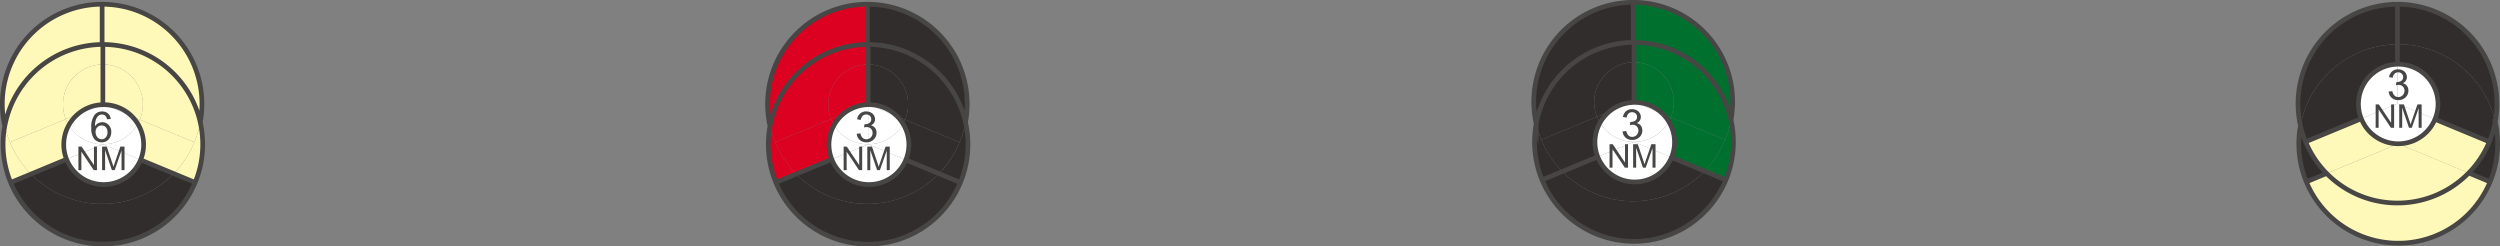 <svg id="レイヤー_1" data-name="レイヤー 1" xmlns="http://www.w3.org/2000/svg" xmlns:xlink="http://www.w3.org/1999/xlink" viewBox="0 0 479.248 47.245">
  <rect x="0" y="0" width="479.248" height="47.245" fill="#808080" stroke="none"/>
  <defs>
    <style>
      .cls-1, .cls-6 {
        fill: none;
      }

      .cls-2 {
        clip-path: url(#clip-path);
      }

      .cls-3 {
        fill: #fff9b9;
      }

      .cls-4 {
        fill: #302d2c;
      }

      .cls-5 {
        fill: #fff;
      }

      .cls-6 {
        stroke: #474645;
        stroke-miterlimit: 10;
        stroke-width: 0.9px;
      }

      .cls-7 {
        fill: #474645;
      }

      .cls-8 {
        fill: #dc0021;
      }

      .cls-9 {
        fill: #00702f;
      }
    </style>
    <clipPath id="clip-path" transform="translate(98 -119.215)">
      <rect class="cls-1" x="-98" y="119.216" width="479.248" height="47.244"/>
    </clipPath>
  </defs>
  <title>DOUBLE</title>
  <g>
    <g class="cls-2">
      <path class="cls-3" d="M-59.282,139.163a18.7,18.7,0,0,1-.324,3.5,19.139,19.139,0,0,0-18.666-14.922h-.144v-7.713a19.13,19.13,0,0,1,19.134,19.134" transform="translate(98 -119.215)"/>
      <path class="cls-3" d="M-59.606,142.664a19.119,19.119,0,0,1,.468,4.212,19.05,19.05,0,0,1-1.449,7.317H-60.6l-4.1-1.7a18.932,18.932,0,0,0,3.96-6.012,18.136,18.136,0,0,0,1.134-3.816" transform="translate(98 -119.215)"/>
      <path class="cls-3" d="M-78.272,131.567h-.144v-3.825h.144a19.139,19.139,0,0,1,18.666,14.922,18.136,18.136,0,0,1-1.134,3.816L-71.2,142.151a7.553,7.553,0,0,0,.585-2.934,7.657,7.657,0,0,0-7.659-7.65" transform="translate(98 -119.215)"/>
      <path class="cls-4" d="M-60.6,154.193h.009A19.136,19.136,0,0,1-78.272,166.01a19.136,19.136,0,0,1-17.685-11.817h.009l3.9-1.611A19.074,19.074,0,0,0-78.416,158.3a19.044,19.044,0,0,0,13.716-5.8Z" transform="translate(98 -119.215)"/>
      <path class="cls-3" d="M-71.2,142.151l10.458,4.329a18.932,18.932,0,0,1-3.96,6.012l-6.354-2.628a7.541,7.541,0,0,0,.585-2.925,7.613,7.613,0,0,0-1.116-3.987,6.562,6.562,0,0,0,.387-.8" transform="translate(98 -119.215)"/>
      <path class="cls-4" d="M-64.7,152.492A19.044,19.044,0,0,1-78.416,158.3a19.074,19.074,0,0,1-13.635-5.715l6.813-2.826a7.655,7.655,0,0,0,7.119,4.833,7.653,7.653,0,0,0,7.065-4.725Z" transform="translate(98 -119.215)"/>
      <path class="cls-5" d="M-70.469,146.939a7.541,7.541,0,0,1-.585,2.925l-7.218-2.988a7.654,7.654,0,0,0,6.687-3.924,7.613,7.613,0,0,1,1.116,3.987" transform="translate(98 -119.215)"/>
      <path class="cls-5" d="M-78.272,146.876l7.218,2.988a7.653,7.653,0,0,1-7.065,4.725,7.655,7.655,0,0,1-7.119-4.833Z" transform="translate(98 -119.215)"/>
      <path class="cls-3" d="M-70.613,139.217a7.553,7.553,0,0,1-.585,2.934l-1.5-.621-.009-.009a7.633,7.633,0,0,0-5.409-2.241h-.018l-.135-.054v-7.659a7.657,7.657,0,0,1,7.659,7.65" transform="translate(98 -119.215)"/>
      <path class="cls-3" d="M-72.7,141.53l1.5.621a6.562,6.562,0,0,1-.387.8A7.483,7.483,0,0,0-72.7,141.53" transform="translate(98 -119.215)"/>
      <path class="cls-5" d="M-72.7,141.53a7.483,7.483,0,0,1,1.116,1.422,7.654,7.654,0,0,1-6.687,3.924v-7.6h.153l5.409,2.241Z" transform="translate(98 -119.215)"/>
      <path class="cls-5" d="M-72.71,141.521l-5.409-2.241a7.633,7.633,0,0,1,5.409,2.241" transform="translate(98 -119.215)"/>
    </g>
    <polygon class="cls-5" points="19.728 20.065 19.863 20.065 19.728 20.011 19.728 20.065"/>
    <g class="cls-2">
      <path class="cls-5" d="M-78.272,139.28v7.6a7.651,7.651,0,0,1-6.534-3.672,7.883,7.883,0,0,1,1.737-2.115l4.311-1.782c.162-.018.324-.018.486-.027" transform="translate(98 -119.215)"/>
      <path class="cls-5" d="M-78.416,139.163l.144.063v.054c-.162.009-.324.009-.486.027Z" transform="translate(98 -119.215)"/>
    </g>
    <polygon class="cls-5" points="19.584 12.352 19.584 19.948 19.728 20.011 19.728 12.352 19.584 12.352"/>
    <g class="cls-2">
      <path class="cls-5" d="M-78.272,146.876l-6.966,2.88a7.545,7.545,0,0,1-.54-2.817,7.6,7.6,0,0,1,.972-3.735,7.651,7.651,0,0,0,6.534,3.672" transform="translate(98 -119.215)"/>
      <path class="cls-3" d="M-78.416,131.567v7.6l-.342.144a7.629,7.629,0,0,0-4.311,1.782l-2.313.954a7.557,7.557,0,0,1-.54-2.826,7.655,7.655,0,0,1,7.506-7.65" transform="translate(98 -119.215)"/>
      <path class="cls-3" d="M-78.416,127.742v3.825a7.655,7.655,0,0,0-7.506,7.65,7.557,7.557,0,0,0,.54,2.826l-10.71,4.437a17.842,17.842,0,0,1-.99-3.1,19.144,19.144,0,0,1,18.666-15.633" transform="translate(98 -119.215)"/>
      <path class="cls-3" d="M-78.416,120.083v7.659a19.144,19.144,0,0,0-18.666,15.633,19.058,19.058,0,0,1-.468-4.212,19.13,19.13,0,0,1,19.134-19.134Z" transform="translate(98 -119.215)"/>
      <path class="cls-5" d="M-78.758,139.307l-4.311,1.782a7.629,7.629,0,0,1,4.311-1.782" transform="translate(98 -119.215)"/>
      <path class="cls-3" d="M-85.382,142.043l2.313-.954a7.883,7.883,0,0,0-1.737,2.115,7.339,7.339,0,0,1-.576-1.161" transform="translate(98 -119.215)"/>
      <path class="cls-3" d="M-85.238,149.756l-6.813,2.826a19.053,19.053,0,0,1-4.041-6.1l10.71-4.437a7.339,7.339,0,0,0,.576,1.161,7.6,7.6,0,0,0-.972,3.735,7.545,7.545,0,0,0,.54,2.817" transform="translate(98 -119.215)"/>
      <path class="cls-3" d="M-92.051,152.582l-3.9,1.611h-.009a19.05,19.05,0,0,1-1.449-7.317,18.7,18.7,0,0,1,.324-3.5,17.842,17.842,0,0,0,.99,3.1,19.053,19.053,0,0,0,4.041,6.1" transform="translate(98 -119.215)"/>
      <path class="cls-6" d="M-72.7,141.53a7.483,7.483,0,0,1,1.116,1.422,7.613,7.613,0,0,1,1.116,3.987,7.541,7.541,0,0,1-.585,2.925,7.653,7.653,0,0,1-7.065,4.725,7.655,7.655,0,0,1-7.119-4.833,7.545,7.545,0,0,1-.54-2.817,7.6,7.6,0,0,1,.972-3.735,7.883,7.883,0,0,1,1.737-2.115,7.629,7.629,0,0,1,4.311-1.782c.162-.018.324-.018.486-.027h.153a7.633,7.633,0,0,1,5.409,2.241m1.656,8.343,6.354,2.628,4.1,1.7m-24.642-4.437-6.813,2.826-3.9,1.611m17.676-14.913V127.805m18.666,14.859a19.119,19.119,0,0,1,.468,4.212,19.05,19.05,0,0,1-1.449,7.317A19.136,19.136,0,0,1-78.272,166.01a19.136,19.136,0,0,1-17.685-11.817,19.05,19.05,0,0,1-1.449-7.317,18.7,18.7,0,0,1,.324-3.5,19.144,19.144,0,0,1,18.666-15.633h.144A19.139,19.139,0,0,1-59.606,142.664Zm-18.81-14.922v-7.659m-18.666,23.292a19.058,19.058,0,0,1-.468-4.212,19.13,19.13,0,0,1,19.134-19.134,19.13,19.13,0,0,1,19.134,19.134,18.7,18.7,0,0,1-.324,3.5" transform="translate(98 -119.215)"/>
    </g>
    <path class="cls-7" d="M-76.771,142.022l-.708.055a1.335,1.335,0,0,0-.269-.608.942.942,0,0,0-.712-.3.982.982,0,0,0-.6.189,1.625,1.625,0,0,0-.53.716,3.731,3.731,0,0,0-.2,1.341,1.645,1.645,0,0,1,.629-.581,1.685,1.685,0,0,1,.779-.19,1.614,1.614,0,0,1,1.212.524,1.881,1.881,0,0,1,.5,1.354,2.23,2.23,0,0,1-.235,1.015,1.715,1.715,0,0,1-.647.718,1.766,1.766,0,0,1-.933.249,1.824,1.824,0,0,1-1.452-.654,3.3,3.3,0,0,1-.562-2.157,3.869,3.869,0,0,1,.621-2.444,1.785,1.785,0,0,1,1.459-.665,1.638,1.638,0,0,1,1.122.384A1.632,1.632,0,0,1-76.771,142.022Zm-2.907,2.5a1.653,1.653,0,0,0,.156.7,1.166,1.166,0,0,0,.437.513,1.1,1.1,0,0,0,.589.176,1,1,0,0,0,.775-.364,1.431,1.431,0,0,0,.324-.988,1.34,1.34,0,0,0-.32-.947,1.053,1.053,0,0,0-.807-.347,1.1,1.1,0,0,0-.819.347A1.247,1.247,0,0,0-79.678,144.521Z" transform="translate(98 -119.215)"/>
    <g>
      <path class="cls-7" d="M-82.968,151.834v-4.51h.612l2.369,3.541v-3.541h.572v4.51h-.612L-82.4,148.29v3.544Z" transform="translate(98 -119.215)"/>
      <path class="cls-7" d="M-78.43,151.834v-4.51h.9l1.067,3.193q.148.445.215.667c.051-.164.131-.4.24-.723l1.08-3.138h.8v4.51H-74.7V148.06l-1.311,3.774h-.538l-1.3-3.839v3.839Z" transform="translate(98 -119.215)"/>
    </g>
    <g class="cls-2">
      <path class="cls-4" d="M87.087,142.664a19.2,19.2,0,0,1-.981,11.529H86.1l-4.1-1.7a18.782,18.782,0,0,0,3.96-6.012,17.98,17.98,0,0,0,1.134-3.816" transform="translate(98 -119.215)"/>
      <path class="cls-4" d="M68.277,120.029a19.13,19.13,0,0,1,19.134,19.134,18.7,18.7,0,0,1-.324,3.5,19.139,19.139,0,0,0-18.666-14.922h-.144v-7.713Z" transform="translate(98 -119.215)"/>
      <path class="cls-4" d="M86.1,154.193h.009a19.142,19.142,0,0,1-35.37,0h.009l3.9-1.611a19.115,19.115,0,0,0,27.351-.09Z" transform="translate(98 -119.215)"/>
      <path class="cls-4" d="M85.953,146.48a18.782,18.782,0,0,1-3.96,6.012l-6.354-2.628a7.649,7.649,0,0,0-.531-6.912,6.563,6.563,0,0,0,.387-.8Z" transform="translate(98 -119.215)"/>
      <path class="cls-4" d="M81.993,152.492a19.115,19.115,0,0,1-27.351.09l6.813-2.826a7.652,7.652,0,0,0,14.184.108Z" transform="translate(98 -119.215)"/>
      <path class="cls-5" d="M76.224,146.939a7.541,7.541,0,0,1-.585,2.925l-7.218-2.988a7.654,7.654,0,0,0,6.687-3.924,7.613,7.613,0,0,1,1.116,3.987" transform="translate(98 -119.215)"/>
      <path class="cls-5" d="M68.421,146.876l7.218,2.988a7.652,7.652,0,0,1-14.184-.108Z" transform="translate(98 -119.215)"/>
      <path class="cls-4" d="M76.08,139.217a7.553,7.553,0,0,1-.585,2.934l-1.5-.621-.009-.009a7.633,7.633,0,0,0-5.409-2.241h-.018l-.135-.054v-7.659a7.657,7.657,0,0,1,7.659,7.65" transform="translate(98 -119.215)"/>
      <path class="cls-4" d="M73.992,141.53l1.5.621a6.563,6.563,0,0,1-.387.8,7.484,7.484,0,0,0-1.116-1.422" transform="translate(98 -119.215)"/>
      <path class="cls-5" d="M73.983,141.521l-5.409-2.241a7.633,7.633,0,0,1,5.409,2.241" transform="translate(98 -119.215)"/>
      <path class="cls-5" d="M68.574,139.28l5.409,2.241.009.009a7.484,7.484,0,0,1,1.116,1.422,7.654,7.654,0,0,1-6.687,3.924v-7.6h.153Z" transform="translate(98 -119.215)"/>
    </g>
    <polygon class="cls-5" points="166.421 20.065 166.556 20.065 166.421 20.011 166.421 20.065"/>
    <g class="cls-2">
      <path class="cls-5" d="M68.421,139.28v7.6a7.651,7.651,0,0,1-6.534-3.672,7.883,7.883,0,0,1,1.737-2.115l4.311-1.782c.162-.018.324-.018.486-.027" transform="translate(98 -119.215)"/>
      <path class="cls-5" d="M68.421,139.226v.054c-.162.009-.324.009-.486.027l.342-.144Z" transform="translate(98 -119.215)"/>
    </g>
    <polygon class="cls-5" points="166.277 12.352 166.277 19.948 166.421 20.011 166.421 12.352 166.277 12.352"/>
    <g class="cls-2">
      <path class="cls-4" d="M68.421,127.742a19.139,19.139,0,0,1,18.666,14.922,17.98,17.98,0,0,1-1.134,3.816l-10.458-4.329a7.553,7.553,0,0,0,.585-2.934,7.657,7.657,0,0,0-7.659-7.65h-.144v-3.825Z" transform="translate(98 -119.215)"/>
      <path class="cls-5" d="M68.421,146.876l-6.966,2.88a7.643,7.643,0,0,1,.432-6.552,7.651,7.651,0,0,0,6.534,3.672" transform="translate(98 -119.215)"/>
      <path class="cls-8" d="M68.277,131.567v7.6l-.342.144a7.629,7.629,0,0,0-4.311,1.782l-2.313.954a7.557,7.557,0,0,1-.54-2.826,7.655,7.655,0,0,1,7.506-7.65" transform="translate(98 -119.215)"/>
      <path class="cls-8" d="M68.277,127.742v3.825a7.655,7.655,0,0,0-7.506,7.65,7.557,7.557,0,0,0,.54,2.826L50.6,146.48a17.841,17.841,0,0,1-.99-3.1,19.144,19.144,0,0,1,18.666-15.633" transform="translate(98 -119.215)"/>
      <path class="cls-8" d="M68.277,120.083v7.659a19.144,19.144,0,0,0-18.666,15.633,19.139,19.139,0,0,1,18.666-23.346Z" transform="translate(98 -119.215)"/>
      <path class="cls-5" d="M67.935,139.307l-4.311,1.782a7.629,7.629,0,0,1,4.311-1.782" transform="translate(98 -119.215)"/>
      <path class="cls-8" d="M61.311,142.043l2.313-.954a7.883,7.883,0,0,0-1.737,2.115,7.339,7.339,0,0,1-.576-1.161" transform="translate(98 -119.215)"/>
      <path class="cls-8" d="M61.455,149.756l-6.813,2.826a19.052,19.052,0,0,1-4.041-6.1l10.71-4.437a7.339,7.339,0,0,0,.576,1.161,7.643,7.643,0,0,0-.432,6.552" transform="translate(98 -119.215)"/>
      <path class="cls-8" d="M50.6,146.48a19.053,19.053,0,0,0,4.041,6.1l-3.9,1.611h-.009a19.05,19.05,0,0,1-1.449-7.317,18.7,18.7,0,0,1,.324-3.5,17.841,17.841,0,0,0,.99,3.1" transform="translate(98 -119.215)"/>
      <path class="cls-6" d="M75.108,142.952a7.656,7.656,0,1,1-13.221.252,7.883,7.883,0,0,1,1.737-2.115,7.629,7.629,0,0,1,4.311-1.782c.162-.018.324-.018.486-.027h.153a7.633,7.633,0,0,1,5.409,2.241l.009.009A7.483,7.483,0,0,1,75.108,142.952Zm.531,6.912,6.354,2.628,4.1,1.7m-24.642-4.437-6.813,2.826-3.9,1.611M68.421,139.28V127.805m18.666,14.859a19.136,19.136,0,1,1-37.8,4.212,18.7,18.7,0,0,1,.324-3.5,19.144,19.144,0,0,1,18.666-15.633h.144A19.139,19.139,0,0,1,87.087,142.664Zm-18.81-14.922v-7.659M49.611,143.375a19.135,19.135,0,1,1,37.8-4.212,18.7,18.7,0,0,1-.324,3.5" transform="translate(98 -119.215)"/>
    </g>
    <path class="cls-7" d="M66.231,144.87l.712-.1a1.561,1.561,0,0,0,.418.872,1.027,1.027,0,0,0,.718.268,1.147,1.147,0,0,0,.848-.349,1.169,1.169,0,0,0,.347-.861,1.1,1.1,0,0,0-.32-.81,1.11,1.11,0,0,0-.815-.318,2.045,2.045,0,0,0-.5.079l.079-.625a.955.955,0,0,0,.115.008,1.467,1.467,0,0,0,.818-.237.812.812,0,0,0,.363-.731.866.866,0,0,0-.265-.648.943.943,0,0,0-.685-.257.969.969,0,0,0-.691.261,1.312,1.312,0,0,0-.356.783l-.712-.127a1.832,1.832,0,0,1,.594-1.109,1.717,1.717,0,0,1,1.15-.394,1.9,1.9,0,0,1,.874.2,1.471,1.471,0,0,1,.611.556,1.43,1.43,0,0,1,.212.747,1.223,1.223,0,0,1-.2.685,1.373,1.373,0,0,1-.6.49,1.344,1.344,0,0,1,.8.493,1.5,1.5,0,0,1,.284.935,1.713,1.713,0,0,1-.554,1.288,1.948,1.948,0,0,1-1.4.527,1.821,1.821,0,0,1-1.268-.454A1.759,1.759,0,0,1,66.231,144.87Z" transform="translate(98 -119.215)"/>
    <g>
      <path class="cls-7" d="M63.725,151.834v-4.51h.612l2.369,3.541v-3.541h.572v4.51h-.612L64.3,148.29v3.544Z" transform="translate(98 -119.215)"/>
      <path class="cls-7" d="M68.263,151.834v-4.51h.9l1.067,3.193c.1.3.17.52.215.667.052-.164.132-.4.24-.723l1.08-3.138h.8v4.51h-.575V148.06l-1.311,3.774h-.539L68.838,148v3.839Z" transform="translate(98 -119.215)"/>
    </g>
    <g class="cls-2">
      <path class="cls-9" d="M233.827,142.217a19.135,19.135,0,0,1-.977,11.487h-.009l-4.089-1.7a18.7,18.7,0,0,0,3.945-5.99,17.907,17.907,0,0,0,1.13-3.8" transform="translate(98 -119.215)"/>
      <path class="cls-9" d="M215.085,119.664a19.06,19.06,0,0,1,19.064,19.064,18.649,18.649,0,0,1-.322,3.489,19.071,19.071,0,0,0-18.6-14.868h-.143v-7.685Z" transform="translate(98 -119.215)"/>
      <path class="cls-4" d="M232.841,153.7h.009a19.072,19.072,0,0,1-35.241,0h.008l3.883-1.6a19.046,19.046,0,0,0,27.252-.09Z" transform="translate(98 -119.215)"/>
      <path class="cls-9" d="M232.7,146.019a18.719,18.719,0,0,1-3.946,5.99l-6.331-2.618a7.62,7.62,0,0,0-.529-6.887,6.519,6.519,0,0,0,.386-.8Z" transform="translate(98 -119.215)"/>
      <path class="cls-4" d="M228.751,152.009a19.046,19.046,0,0,1-27.252.09l6.789-2.816a7.624,7.624,0,0,0,14.132.108Z" transform="translate(98 -119.215)"/>
      <path class="cls-5" d="M223,146.476a7.5,7.5,0,0,1-.583,2.914l-7.192-2.977a7.625,7.625,0,0,0,6.663-3.91A7.591,7.591,0,0,1,223,146.476" transform="translate(98 -119.215)"/>
      <path class="cls-5" d="M215.229,146.414l7.192,2.977a7.625,7.625,0,0,1-14.133-.107Z" transform="translate(98 -119.215)"/>
      <path class="cls-9" d="M222.86,138.782a7.515,7.515,0,0,1-.583,2.923l-1.5-.618-.009-.009a7.606,7.606,0,0,0-5.39-2.233h-.018l-.134-.054V131.16a7.629,7.629,0,0,1,7.631,7.622" transform="translate(98 -119.215)"/>
      <path class="cls-9" d="M220.779,141.087l1.5.619a6.669,6.669,0,0,1-.386.8,7.5,7.5,0,0,0-1.112-1.417" transform="translate(98 -119.215)"/>
      <path class="cls-5" d="M220.77,141.078l-5.389-2.233a7.605,7.605,0,0,1,5.389,2.233" transform="translate(98 -119.215)"/>
      <path class="cls-5" d="M215.381,138.845l5.389,2.233.009.009a7.43,7.43,0,0,1,1.112,1.417,7.626,7.626,0,0,1-6.662,3.909v-7.568h.152Z" transform="translate(98 -119.215)"/>
    </g>
    <polygon class="cls-5" points="313.229 19.63 313.363 19.63 313.229 19.576 313.229 19.63"/>
    <g class="cls-2">
      <path class="cls-5" d="M215.229,138.845v7.568a7.622,7.622,0,0,1-6.51-3.658,7.861,7.861,0,0,1,1.73-2.108l4.3-1.775c.161-.018.323-.018.484-.027" transform="translate(98 -119.215)"/>
      <path class="cls-5" d="M215.229,138.791v.054c-.161.009-.323.009-.484.027l.341-.144Z" transform="translate(98 -119.215)"/>
    </g>
    <polygon class="cls-5" points="313.085 11.945 313.085 19.513 313.229 19.576 313.229 11.945 313.085 11.945"/>
    <g class="cls-2">
      <path class="cls-9" d="M215.229,127.349a19.07,19.07,0,0,1,18.6,14.868,17.924,17.924,0,0,1-1.13,3.8l-10.42-4.313a7.523,7.523,0,0,0,.583-2.924,7.629,7.629,0,0,0-7.631-7.622h-.143v-3.811Z" transform="translate(98 -119.215)"/>
      <path class="cls-5" d="M215.229,146.414l-6.941,2.87a7.615,7.615,0,0,1,.431-6.529,7.623,7.623,0,0,0,6.51,3.659" transform="translate(98 -119.215)"/>
      <path class="cls-4" d="M215.085,131.16v7.568l-.341.144a7.6,7.6,0,0,0-4.3,1.775l-2.3.951a7.544,7.544,0,0,1-.538-2.816,7.627,7.627,0,0,1,7.479-7.622" transform="translate(98 -119.215)"/>
      <path class="cls-4" d="M215.085,127.349v3.811a7.627,7.627,0,0,0-7.479,7.622,7.544,7.544,0,0,0,.538,2.816l-10.671,4.421a17.826,17.826,0,0,1-.986-3.094,19.075,19.075,0,0,1,18.6-15.576" transform="translate(98 -119.215)"/>
      <path class="cls-4" d="M196.021,138.728a19.06,19.06,0,0,1,19.064-19.064v7.685a19.074,19.074,0,0,0-18.6,15.576,18.983,18.983,0,0,1-.466-4.2" transform="translate(98 -119.215)"/>
      <path class="cls-5" d="M214.744,138.872l-4.3,1.776a7.6,7.6,0,0,1,4.3-1.776" transform="translate(98 -119.215)"/>
      <path class="cls-4" d="M208.145,141.6l2.3-.951a7.845,7.845,0,0,0-1.731,2.108,7.287,7.287,0,0,1-.574-1.157" transform="translate(98 -119.215)"/>
      <path class="cls-4" d="M208.288,149.283,201.5,152.1a18.989,18.989,0,0,1-4.027-6.08l10.672-4.421a7.283,7.283,0,0,0,.573,1.157,7.617,7.617,0,0,0-.43,6.528" transform="translate(98 -119.215)"/>
      <path class="cls-4" d="M197.473,146.019a19,19,0,0,0,4.026,6.08l-3.883,1.605h-.008a18.975,18.975,0,0,1-1.444-7.29,18.567,18.567,0,0,1,.323-3.489,17.8,17.8,0,0,0,.986,3.094" transform="translate(98 -119.215)"/>
      <path class="cls-6" d="M220.779,141.087a7.4,7.4,0,0,1,1.112,1.417,7.627,7.627,0,1,1-13.172.251,7.864,7.864,0,0,1,1.731-2.108,7.6,7.6,0,0,1,4.295-1.775c.161-.018.323-.018.484-.027h.152a7.6,7.6,0,0,1,5.389,2.233m1.65,8.312,6.331,2.618,4.088,1.695m-24.55-4.421L201.5,152.1l-3.882,1.6m17.61-14.858V127.413m18.6,14.8a19.065,19.065,0,1,1-37.66,4.2,18.638,18.638,0,0,1,.323-3.488,19.074,19.074,0,0,1,18.6-15.575h.143A19.068,19.068,0,0,1,233.826,142.217Zm-18.74-14.867v-7.631m-18.6,23.206a19.063,19.063,0,1,1,37.659-4.2,18.649,18.649,0,0,1-.322,3.488" transform="translate(98 -119.215)"/>
    </g>
    <path class="cls-7" d="M213.048,144.414l.709-.095a1.567,1.567,0,0,0,.416.869,1.026,1.026,0,0,0,.716.267,1.148,1.148,0,0,0,.845-.347,1.172,1.172,0,0,0,.345-.859,1.086,1.086,0,0,0-.319-.806,1.1,1.1,0,0,0-.812-.317,2.025,2.025,0,0,0-.5.079l.078-.623c.048,0,.086.008.114.008a1.466,1.466,0,0,0,.816-.236.811.811,0,0,0,.362-.729.858.858,0,0,0-.265-.646.938.938,0,0,0-.682-.257.965.965,0,0,0-.689.261,1.3,1.3,0,0,0-.354.78l-.709-.127a1.816,1.816,0,0,1,.591-1.1,1.707,1.707,0,0,1,1.146-.393,1.885,1.885,0,0,1,.871.2,1.453,1.453,0,0,1,.608.554,1.421,1.421,0,0,1,.211.744,1.223,1.223,0,0,1-.2.683,1.386,1.386,0,0,1-.6.488,1.339,1.339,0,0,1,.8.49,1.5,1.5,0,0,1,.284.933,1.7,1.7,0,0,1-.552,1.282,1.942,1.942,0,0,1-1.4.526,1.816,1.816,0,0,1-1.263-.453A1.749,1.749,0,0,1,213.048,144.414Z" transform="translate(98 -119.215)"/>
    <g>
      <path class="cls-7" d="M210.55,151.354V146.86h.609l2.36,3.527V146.86h.57v4.493h-.61l-2.36-3.531v3.531Z" transform="translate(98 -119.215)"/>
      <path class="cls-7" d="M215.07,151.354V146.86h.9l1.063,3.182q.146.444.214.665c.052-.164.131-.4.239-.721l1.076-3.126h.8v4.493h-.573v-3.761l-1.306,3.761h-.536l-1.3-3.825v3.825Z" transform="translate(98 -119.215)"/>
    </g>
    <g class="cls-2">
      <path class="cls-4" d="M380.333,142.58a19.094,19.094,0,0,1-.986,11.5l-4.1-1.7a18.657,18.657,0,0,0,3.954-5.981,18.144,18.144,0,0,0,1.13-3.811" transform="translate(98 -119.215)"/>
      <path class="cls-4" d="M380.333,142.58a19.062,19.062,0,0,0-18.6-14.868h-.144v-7.685a19.067,19.067,0,0,1,19.065,19.065,18.648,18.648,0,0,1-.323,3.488" transform="translate(98 -119.215)"/>
      <path class="cls-4" d="M380.333,142.58a18.144,18.144,0,0,1-1.13,3.811l-10.42-4.322a7.508,7.508,0,0,0,.583-2.915,7.632,7.632,0,0,0-7.631-7.631h-.144v-3.811h.144a19.062,19.062,0,0,1,18.6,14.868" transform="translate(98 -119.215)"/>
      <path class="cls-3" d="M375.249,152.372l4.1,1.7a19.064,19.064,0,0,1-35.223,0l3.891-1.614a19.024,19.024,0,0,0,27.234-.09" transform="translate(98 -119.215)"/>
      <path class="cls-3" d="M379.2,146.391a18.654,18.654,0,0,1-3.955,5.981l-13.513-5.595a7.638,7.638,0,0,0,7.048-4.708Z" transform="translate(98 -119.215)"/>
      <path class="cls-3" d="M375.249,152.372a19.024,19.024,0,0,1-27.234.09l13.72-5.686Z" transform="translate(98 -119.215)"/>
      <path class="cls-5" d="M369.366,139.155a7.5,7.5,0,0,1-.583,2.914l-7.192-2.977v-7.568h.144a7.631,7.631,0,0,1,7.631,7.631" transform="translate(98 -119.215)"/>
      <path class="cls-5" d="M361.592,139.092l7.192,2.977a7.621,7.621,0,0,1-14.124-.1Z" transform="translate(98 -119.215)"/>
      <path class="cls-3" d="M361.735,146.777l-13.72,5.685a18.8,18.8,0,0,1-4.035-6.071l10.68-4.42a7.609,7.609,0,0,0,7.075,4.806" transform="translate(98 -119.215)"/>
      <path class="cls-5" d="M361.592,131.523v7.568l-6.932,2.879a7.375,7.375,0,0,1-.547-2.816,7.629,7.629,0,0,1,7.479-7.631" transform="translate(98 -119.215)"/>
      <path class="cls-4" d="M361.592,127.712v3.811a7.629,7.629,0,0,0-7.479,7.631,7.375,7.375,0,0,0,.547,2.816l-10.68,4.421a17.645,17.645,0,0,1-.986-3.1,19.075,19.075,0,0,1,18.6-15.576" transform="translate(98 -119.215)"/>
      <path class="cls-4" d="M361.592,120.09v7.622a19.076,19.076,0,0,0-18.6,15.576,19.071,19.071,0,0,1,18.6-23.261Z" transform="translate(98 -119.215)"/>
      <path class="cls-4" d="M342.671,146.777a18.638,18.638,0,0,1,.323-3.488,17.608,17.608,0,0,0,.986,3.1,18.817,18.817,0,0,0,4.036,6.071l-3.892,1.614a18.95,18.95,0,0,1-1.453-7.3" transform="translate(98 -119.215)"/>
      <path class="cls-6" d="M361.592,131.524h.143a7.63,7.63,0,0,1,7.631,7.631,7.507,7.507,0,0,1-.583,2.914,7.62,7.62,0,0,1-14.122-.1,7.351,7.351,0,0,1-.547-2.815A7.628,7.628,0,0,1,361.592,131.524Zm7.191,10.545,10.419,4.322m-24.541-4.421-10.679,4.421m17.61-14.867V120.092m0-.063a19.065,19.065,0,0,1,19.063,19.063,18.641,18.641,0,0,1-.323,3.488,18.162,18.162,0,0,1-1.13,3.811,18.645,18.645,0,0,1-3.954,5.981,19.071,19.071,0,0,1-31.266-5.981,17.621,17.621,0,0,1-.987-3.1,19.069,19.069,0,0,1,18.6-23.259Zm13.656,32.343,4.1,1.7h.009m-31.338-1.614-3.892,1.614m36.207-11.495a19.063,19.063,0,1,1-37.659,4.2,18.649,18.649,0,0,1,.322-3.488" transform="translate(98 -119.215)"/>
    </g>
    <path class="cls-7" d="M359.907,136.776l.709-.095a1.567,1.567,0,0,0,.416.869,1.026,1.026,0,0,0,.716.267,1.148,1.148,0,0,0,.845-.347,1.172,1.172,0,0,0,.345-.859,1.086,1.086,0,0,0-.319-.806,1.1,1.1,0,0,0-.812-.317,2.025,2.025,0,0,0-.5.079l.078-.623c.048,0,.086.008.114.008a1.466,1.466,0,0,0,.816-.236.811.811,0,0,0,.362-.729.858.858,0,0,0-.265-.646.938.938,0,0,0-.682-.257.965.965,0,0,0-.689.261,1.3,1.3,0,0,0-.354.78l-.709-.127a1.816,1.816,0,0,1,.591-1.1,1.707,1.707,0,0,1,1.146-.393,1.885,1.885,0,0,1,.871.2,1.453,1.453,0,0,1,.608.554,1.421,1.421,0,0,1,.211.744,1.223,1.223,0,0,1-.2.683,1.386,1.386,0,0,1-.6.488,1.339,1.339,0,0,1,.8.49,1.5,1.5,0,0,1,.284.933,1.7,1.7,0,0,1-.552,1.282,1.942,1.942,0,0,1-1.4.526,1.816,1.816,0,0,1-1.263-.453A1.749,1.749,0,0,1,359.907,136.776Z" transform="translate(98 -119.215)"/>
    <g>
      <path class="cls-7" d="M357.41,143.716v-4.493h.609l2.36,3.527v-3.527h.57v4.493h-.61l-2.36-3.531v3.531Z" transform="translate(98 -119.215)"/>
      <path class="cls-7" d="M361.931,143.716v-4.493h.9l1.063,3.182q.146.444.214.665c.052-.164.131-.4.239-.721l1.076-3.126h.8v4.493h-.573v-3.761l-1.306,3.761H363.8l-1.3-3.825v3.825Z" transform="translate(98 -119.215)"/>
    </g>
  </g>
</svg>
